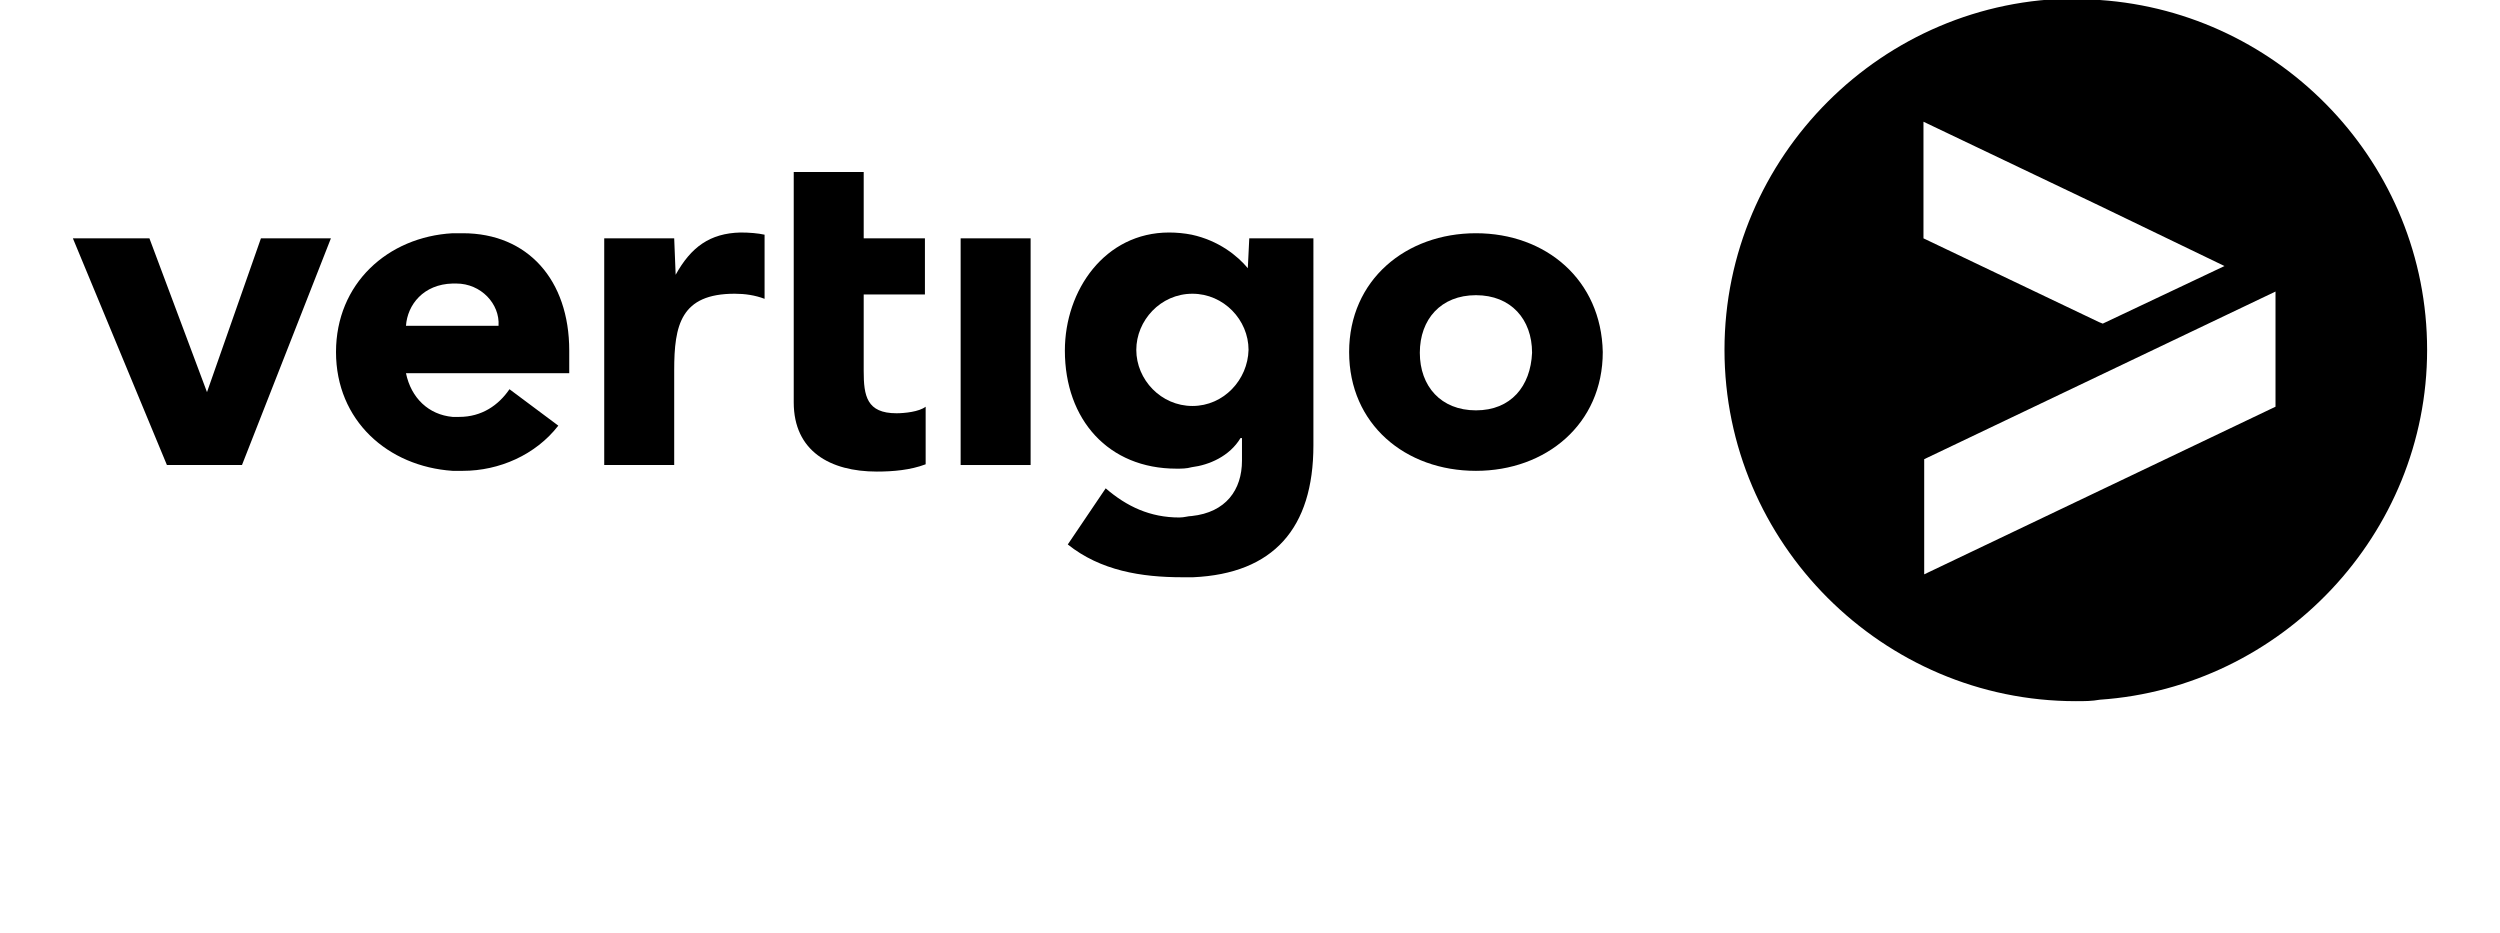 <?xml version="1.0" encoding="utf-8"?>
<!-- Generator: Adobe Illustrator 19.2.1, SVG Export Plug-In . SVG Version: 6.00 Build 0)  -->
<svg version="1.1" id="Layer_1" xmlns="http://www.w3.org/2000/svg" xmlns:xlink="http://www.w3.org/1999/xlink" x="0px" y="0px"
	 viewBox="0 0 343 128" style="enable-background:new 0 0 343 128;" xml:space="preserve">
<g>
	<g>
		<g>
			<path d="M92.7,37.7L92.7,37.7l-0.2-5h-9.6v31.1h9.6V50.8c0-6.2,0.9-10.5,8.3-10.5c1.4,0,2.8,0.2,4.1,0.7v-8.8
				c-0.9-0.2-2.1-0.3-3.3-0.3C97.4,32,94.8,33.9,92.7,37.7z"/>
			<polygon points="28.4,53.8 28.4,53.8 20.5,32.7 10,32.7 22.9,63.8 33.2,63.8 45.4,32.7 35.8,32.7 			"/>
			<path d="M63.5,32c-0.5,0-0.9,0-1.4,0c-8.9,0.5-16,6.9-16,16.3s7.1,15.7,16,16.3c0.5,0,0.9,0,1.4,0c5,0,10-2.2,13.1-6.2l-6.7-5
				c-1.5,2.2-3.8,3.8-6.9,3.8c-0.3,0-0.7,0-0.9,0c-3.3-0.3-5.7-2.6-6.4-6h6.4h16v-3.1C78.1,38.4,72.4,32,63.5,32z M62.1,44.7h-6.4
				c0.2-2.9,2.4-5.7,6.4-5.8c0.2,0,0.3,0,0.5,0c3.4,0,6,2.8,5.8,5.8H62.1z"/>
			<path d="M118.5,23.6h-9.6c0,15.7,0,12.4,0,31.6c0,6.7,5,9.5,11.4,9.5c2.2,0,4.6-0.2,6.7-1v-7.9c-0.9,0.7-2.9,0.9-4,0.9
				c-4.1,0-4.5-2.4-4.5-5.8V40.4h8.4v-7.7h-8.4V23.6z"/>
			<path d="M202.5,32L202.5,32c-9.6,0-17.4,6.4-17.4,16.3s7.7,16.3,17.4,16.3l0,0c9.6,0,17.4-6.4,17.4-16.3
				C219.7,38.4,212.1,32,202.5,32z M202.5,56.3L202.5,56.3c-4.8,0-7.7-3.3-7.7-7.9s2.9-7.9,7.7-7.9l0,0c4.8,0,7.7,3.3,7.7,7.9
				C210,53,207.3,56.3,202.5,56.3z"/>
			<path d="M171.2,36.8L171.2,36.8c-1.4-1.7-4-3.8-7.7-4.6c-1-0.2-2.1-0.3-3.1-0.3c-8.8,0-14.3,7.9-14.3,16.2
				c0,9.5,6,16.2,15.3,16.2c0.7,0,1.4,0,2.1-0.2c2.4-0.3,5.2-1.5,6.7-4h0.2v3.1c0,4-2.2,7.1-6.9,7.6c-0.5,0-1,0.2-1.7,0.2
				c-4,0-7.2-1.5-10.1-4l-5.2,7.7c4.5,3.6,10.1,4.5,15.7,4.5c0.5,0,1,0,1.5,0c11-0.5,16.5-6.7,16.5-18.1V32.7h-8.8L171.2,36.8
				L171.2,36.8z M163.6,55.7L163.6,55.7c-4.3,0-7.7-3.6-7.7-7.7c0-4,3.3-7.7,7.7-7.7l0,0c4.3,0,7.7,3.6,7.7,7.7
				C171.2,52.1,167.9,55.7,163.6,55.7z"/>
			<rect x="131.8" y="32.7" width="9.6" height="31.1"/>
		</g>
		<path d="M288.1,0c-1,0-2.2-0.2-3.3-0.2c-26.5,0-48.2,21.7-48.2,48.2s21.7,48.2,48.2,48.2c1.2,0,2.2,0,3.3-0.2
			C313,94.3,333,73.3,333,48C333,22.5,313,1.7,288.1,0z M263.9,16.7l24.1,11.5l17.2,8.3l-16.7,7.9l-0.5-0.2l-24.1-11.5V16.7z
			 M312.2,49.4v6.4l0,0l-24.1,11.5L264,78.8V63l24.1-11.5l24.1-11.5V49.4z"/>
	</g>
</g>
</svg>
